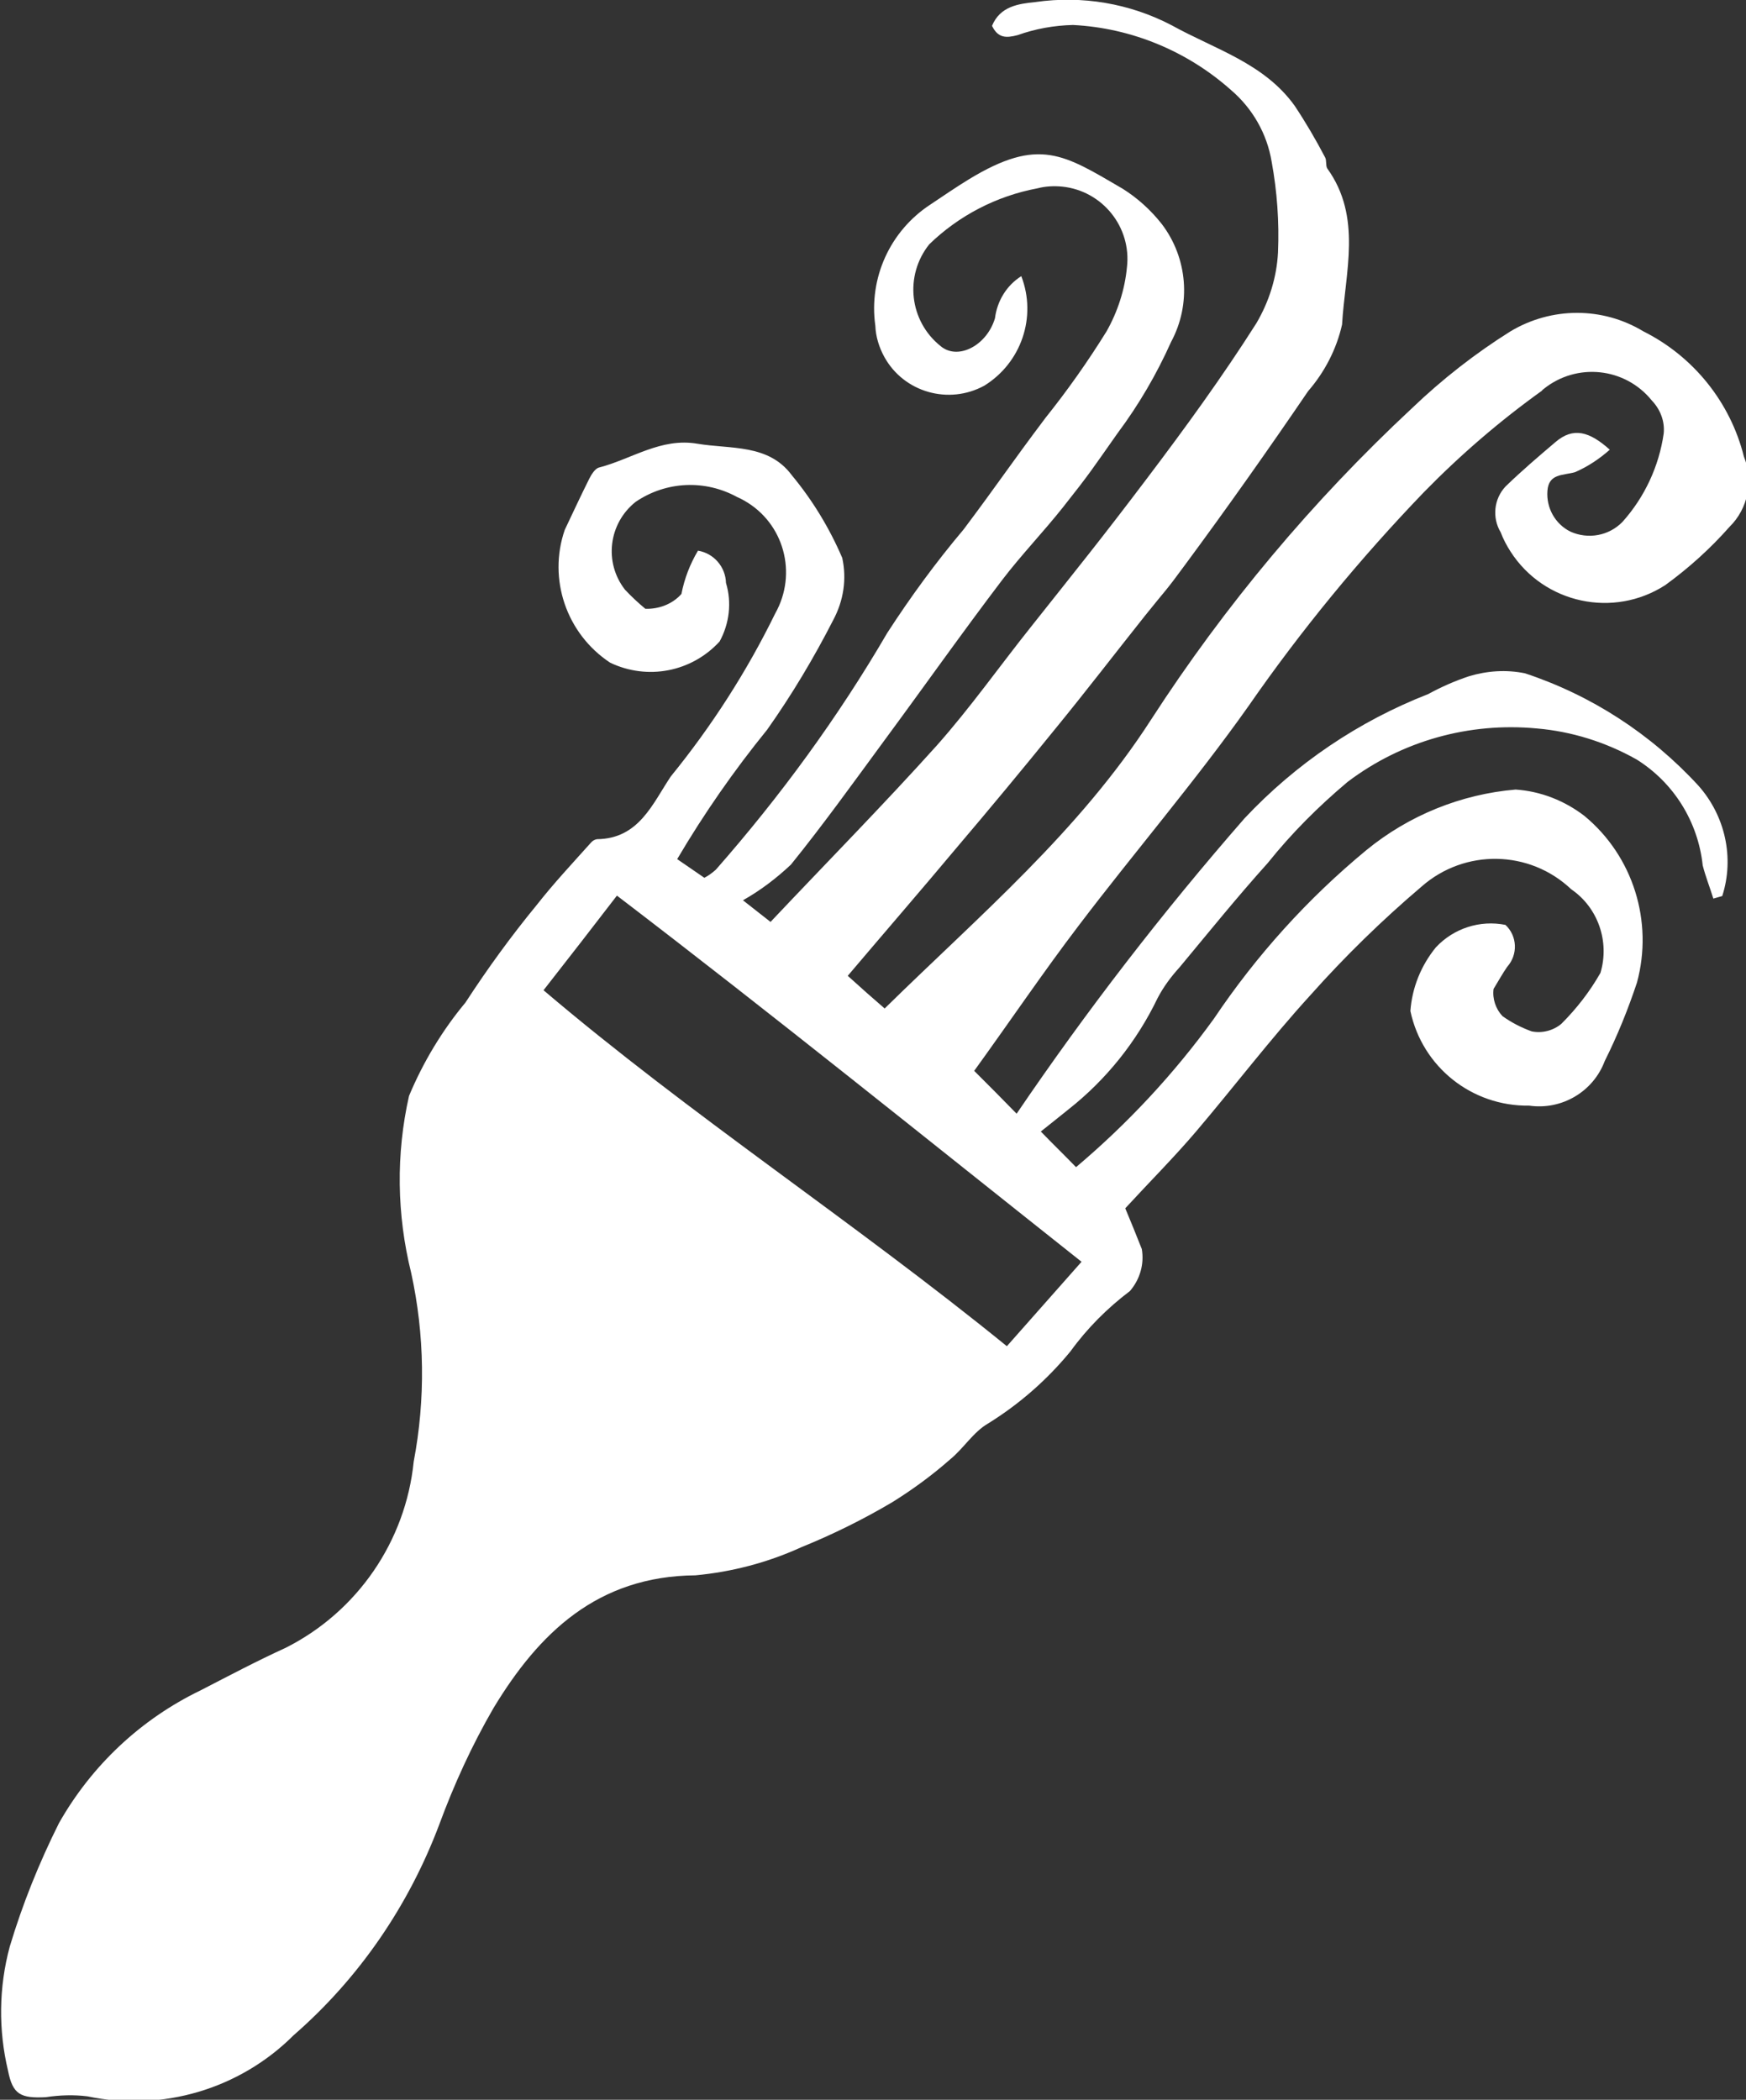 <?xml version="1.0" encoding="utf-8"?>
<!-- Generator: Adobe Illustrator 23.0.0, SVG Export Plug-In . SVG Version: 6.00 Build 0)  -->
<svg version="1.1" id="Layer_1" xmlns="http://www.w3.org/2000/svg" xmlns:xlink="http://www.w3.org/1999/xlink" x="0px" y="0px"
	 viewBox="0 0 41.15 49.49" style="enable-background:new 0 0 41.15 49.49;" xml:space="preserve">
<rect x="0" y="0" width="41.15" height="49.49" fill="#333333" stroke="none"/>
<style type="text/css">
	.st0{fill:#FFFFFF;}
</style>
<g id="Group_50" transform="translate(0 26.674)">
	<g>
		<g id="Group_45" transform="translate(0 -26.674)">
			<g id="Group_44" transform="translate(0 -0.001)">
				<path id="Path_36" class="st0" d="M16.06,14c0.07-0.36,0.2-0.7,0.39-1.02c0.37,0.06,0.65,0.38,0.66,0.76
					c0.14,0.46,0.08,0.96-0.15,1.38c-0.66,0.72-1.7,0.92-2.58,0.5c-1.03-0.68-1.47-1.97-1.07-3.13c0.19-0.4,0.38-0.81,0.58-1.21
					c0.05-0.1,0.14-0.24,0.23-0.26c0.77-0.2,1.46-0.71,2.32-0.56c0.78,0.13,1.67,0,2.22,0.74c0.49,0.59,0.89,1.25,1.19,1.95
					c0.11,0.5,0.03,1.01-0.21,1.46c-0.46,0.9-0.98,1.77-1.56,2.59c-0.78,0.96-1.49,1.98-2.12,3.05c0.23,0.16,0.44,0.3,0.64,0.44
					c0.1-0.05,0.19-0.12,0.27-0.19c1.52-1.73,2.88-3.59,4.04-5.58c0.55-0.85,1.15-1.67,1.8-2.44c0.84-1.12,1.08-1.5,1.93-2.63
					c0.52-0.65,1-1.33,1.44-2.04c0.26-0.46,0.43-0.98,0.48-1.51c0.11-0.95-0.58-1.8-1.52-1.9c-0.2-0.02-0.4-0.01-0.59,0.04
					c-0.96,0.18-1.85,0.64-2.55,1.32c-0.59,0.74-0.47,1.81,0.27,2.4c0.02,0.02,0.04,0.03,0.07,0.05c0.41,0.25,1.03-0.1,1.21-0.71
					c0.05-0.4,0.27-0.77,0.62-0.99c0.37,0.96,0,2.04-0.87,2.58c-0.84,0.46-1.9,0.16-2.36-0.68c-0.12-0.22-0.2-0.47-0.21-0.73
					c-0.16-1.13,0.35-2.24,1.3-2.86c0.3-0.2,0.59-0.4,0.9-0.59c1.66-1.01,2.24-0.59,3.63,0.22c0.35,0.22,0.66,0.5,0.92,0.83
					c0.61,0.8,0.7,1.89,0.22,2.78c-0.34,0.76-0.76,1.48-1.26,2.15c-0.6,0.85-0.64,0.93-1.29,1.75c-0.46,0.58-0.98,1.12-1.43,1.71
					c-0.95,1.25-1.86,2.54-2.79,3.8c-0.72,0.98-1.43,1.97-2.19,2.91c-0.34,0.32-0.72,0.61-1.13,0.84l0.65,0.51
					c1.35-1.43,2.67-2.77,3.92-4.16c0.79-0.89,1.48-1.87,2.23-2.81c1.11-1.4,1.64-2.05,2.72-3.48c0.9-1.19,1.78-2.4,2.58-3.66
					c0.3-0.51,0.48-1.08,0.51-1.67c0.03-0.72-0.02-1.43-0.15-2.14c-0.11-0.66-0.45-1.25-0.95-1.68c-1.03-0.92-2.35-1.47-3.73-1.54
					c-0.45,0.01-0.89,0.09-1.31,0.24c-0.27,0.07-0.46,0.07-0.6-0.22C23.57,0.15,24,0.09,24.4,0.05c1.1-0.16,2.23,0.03,3.22,0.55
					c1.01,0.56,2.17,0.89,2.89,1.89c0.26,0.39,0.5,0.8,0.72,1.22c0.04,0.07,0.01,0.19,0.05,0.26c0.83,1.15,0.42,2.45,0.35,3.68
					c-0.13,0.58-0.41,1.12-0.8,1.57c-0.94,1.38-1.9,2.74-2.89,4.08c-0.49,0.67-0.44,0.57-0.96,1.22c-0.7,0.88-1.39,1.78-2.11,2.66
					c-0.77,0.95-1.55,1.89-2.34,2.82c-0.82,0.98-1.66,1.95-2.55,3c0.32,0.29,0.59,0.53,0.87,0.77c2.24-2.2,4.58-4.17,6.28-6.81
					c1.74-2.69,3.8-5.15,6.15-7.34c0.71-0.68,1.49-1.29,2.32-1.81c0.97-0.58,2.17-0.58,3.13,0c1.18,0.59,2.05,1.67,2.37,2.95
					c0.23,0.57,0.1,1.23-0.34,1.66c-0.45,0.51-0.96,0.97-1.51,1.37c-1.22,0.79-2.86,0.44-3.65-0.79c-0.09-0.14-0.17-0.29-0.23-0.45
					c-0.21-0.35-0.16-0.79,0.11-1.08c0.38-0.37,0.78-0.71,1.18-1.05c0.42-0.36,0.8-0.25,1.28,0.18c-0.25,0.22-0.52,0.4-0.82,0.53
					c-0.29,0.08-0.62,0.03-0.65,0.44c-0.03,0.4,0.18,0.78,0.54,0.96c0.42,0.19,0.91,0.1,1.23-0.23c0.52-0.58,0.86-1.31,0.97-2.08
					c0.03-0.29-0.08-0.57-0.28-0.78c-0.63-0.78-1.77-0.9-2.55-0.27c-0.01,0.01-0.03,0.02-0.04,0.04c-0.99,0.71-1.92,1.51-2.78,2.39
					c-1.51,1.57-2.9,3.26-4.14,5.05c-1.26,1.78-2.68,3.43-4,5.17c-0.83,1.09-1.6,2.23-2.46,3.42c0.35,0.35,0.67,0.67,1,1.01
					c1.65-2.43,3.44-4.75,5.37-6.96c1.21-1.29,2.69-2.29,4.33-2.93c0.31-0.17,0.63-0.31,0.96-0.42c0.43-0.13,0.88-0.16,1.32-0.07
					c1.57,0.52,2.97,1.43,4.09,2.65c0.63,0.71,0.85,1.7,0.56,2.6c-0.07,0.02-0.14,0.04-0.21,0.06c-0.08-0.26-0.18-0.51-0.25-0.78
					c-0.11-1.03-0.68-1.95-1.56-2.5c-0.73-0.41-1.53-0.66-2.35-0.73c-1.59-0.15-3.18,0.29-4.46,1.26c-0.69,0.58-1.32,1.21-1.88,1.91
					c-0.72,0.8-1.39,1.63-2.08,2.46c-0.2,0.22-0.38,0.46-0.52,0.73c-0.49,1.02-1.21,1.92-2.1,2.62c-0.19,0.15-0.37,0.3-0.65,0.52
					c0.32,0.33,0.56,0.56,0.83,0.84c1.22-1.03,2.31-2.2,3.25-3.5c1-1.49,2.21-2.83,3.59-3.97c1-0.82,2.23-1.32,3.52-1.43
					c0.59,0.04,1.15,0.26,1.62,0.62c1.15,0.95,1.63,2.49,1.24,3.93c-0.21,0.63-0.46,1.25-0.76,1.85c-0.27,0.72-1.01,1.16-1.78,1.05
					c-1.35,0.02-2.52-0.91-2.8-2.23c0.04-0.55,0.25-1.07,0.6-1.5c0.42-0.45,1.04-0.65,1.64-0.53c0.28,0.26,0.3,0.7,0.04,0.99
					c-0.11,0.16-0.21,0.34-0.32,0.52c-0.03,0.23,0.05,0.47,0.21,0.64c0.21,0.15,0.44,0.27,0.69,0.36c0.25,0.05,0.51-0.02,0.7-0.18
					c0.36-0.36,0.67-0.76,0.92-1.2c0.22-0.74-0.06-1.54-0.69-1.97c-0.98-0.93-2.51-0.96-3.53-0.06c-0.93,0.79-1.81,1.65-2.62,2.56
					c-0.94,1.03-1.79,2.15-2.7,3.22c-0.52,0.61-1.09,1.18-1.66,1.8c0.13,0.31,0.26,0.63,0.39,0.96c0.06,0.35-0.04,0.71-0.28,0.99
					c-0.53,0.4-1.01,0.88-1.4,1.42c-0.55,0.67-1.2,1.24-1.94,1.7c-0.35,0.2-0.58,0.59-0.9,0.85c-0.42,0.37-0.87,0.7-1.35,1
					c-0.69,0.41-1.42,0.77-2.16,1.07c-0.79,0.36-1.63,0.58-2.49,0.66c-2.31,0.02-3.69,1.36-4.76,3.13c-0.51,0.88-0.93,1.8-1.28,2.75
					c-0.72,1.91-1.89,3.62-3.43,4.96c-1.27,1.27-3.1,1.81-4.86,1.44c-0.32-0.04-0.65-0.03-0.98,0.02c-0.59,0.03-0.78-0.06-0.89-0.62
					c-0.23-0.96-0.22-1.97,0.04-2.93c0.3-1,0.69-1.97,1.16-2.91c0.77-1.36,1.93-2.45,3.34-3.13c0.66-0.34,1.32-0.69,2-1
					c1.69-0.85,2.83-2.51,3.02-4.39c0.28-1.47,0.26-2.99-0.06-4.45c-0.34-1.37-0.36-2.8-0.05-4.17c0.33-0.79,0.78-1.54,1.33-2.2
					c0.52-0.8,1.08-1.57,1.68-2.3c0.4-0.51,0.84-0.98,1.27-1.46c0.04-0.05,0.09-0.08,0.15-0.09c0.99-0.01,1.31-0.84,1.74-1.48
					c0.96-1.18,1.79-2.47,2.46-3.84c0.53-0.94,0.21-2.13-0.73-2.66c-0.05-0.03-0.11-0.06-0.16-0.08c-0.76-0.42-1.68-0.38-2.4,0.11
					c-0.64,0.51-0.75,1.43-0.25,2.07c0.15,0.16,0.31,0.31,0.48,0.45C15.51,14.36,15.84,14.25,16.06,14 M12.81,23.34
					c3.47,2.95,7.29,5.44,10.92,8.39l1.76-1.99c-3.67-2.91-7.27-5.82-10.95-8.63C13.98,21.84,13.42,22.56,12.81,23.34"/>
			</g>
		</g>
	</g>
</g>
</svg>
